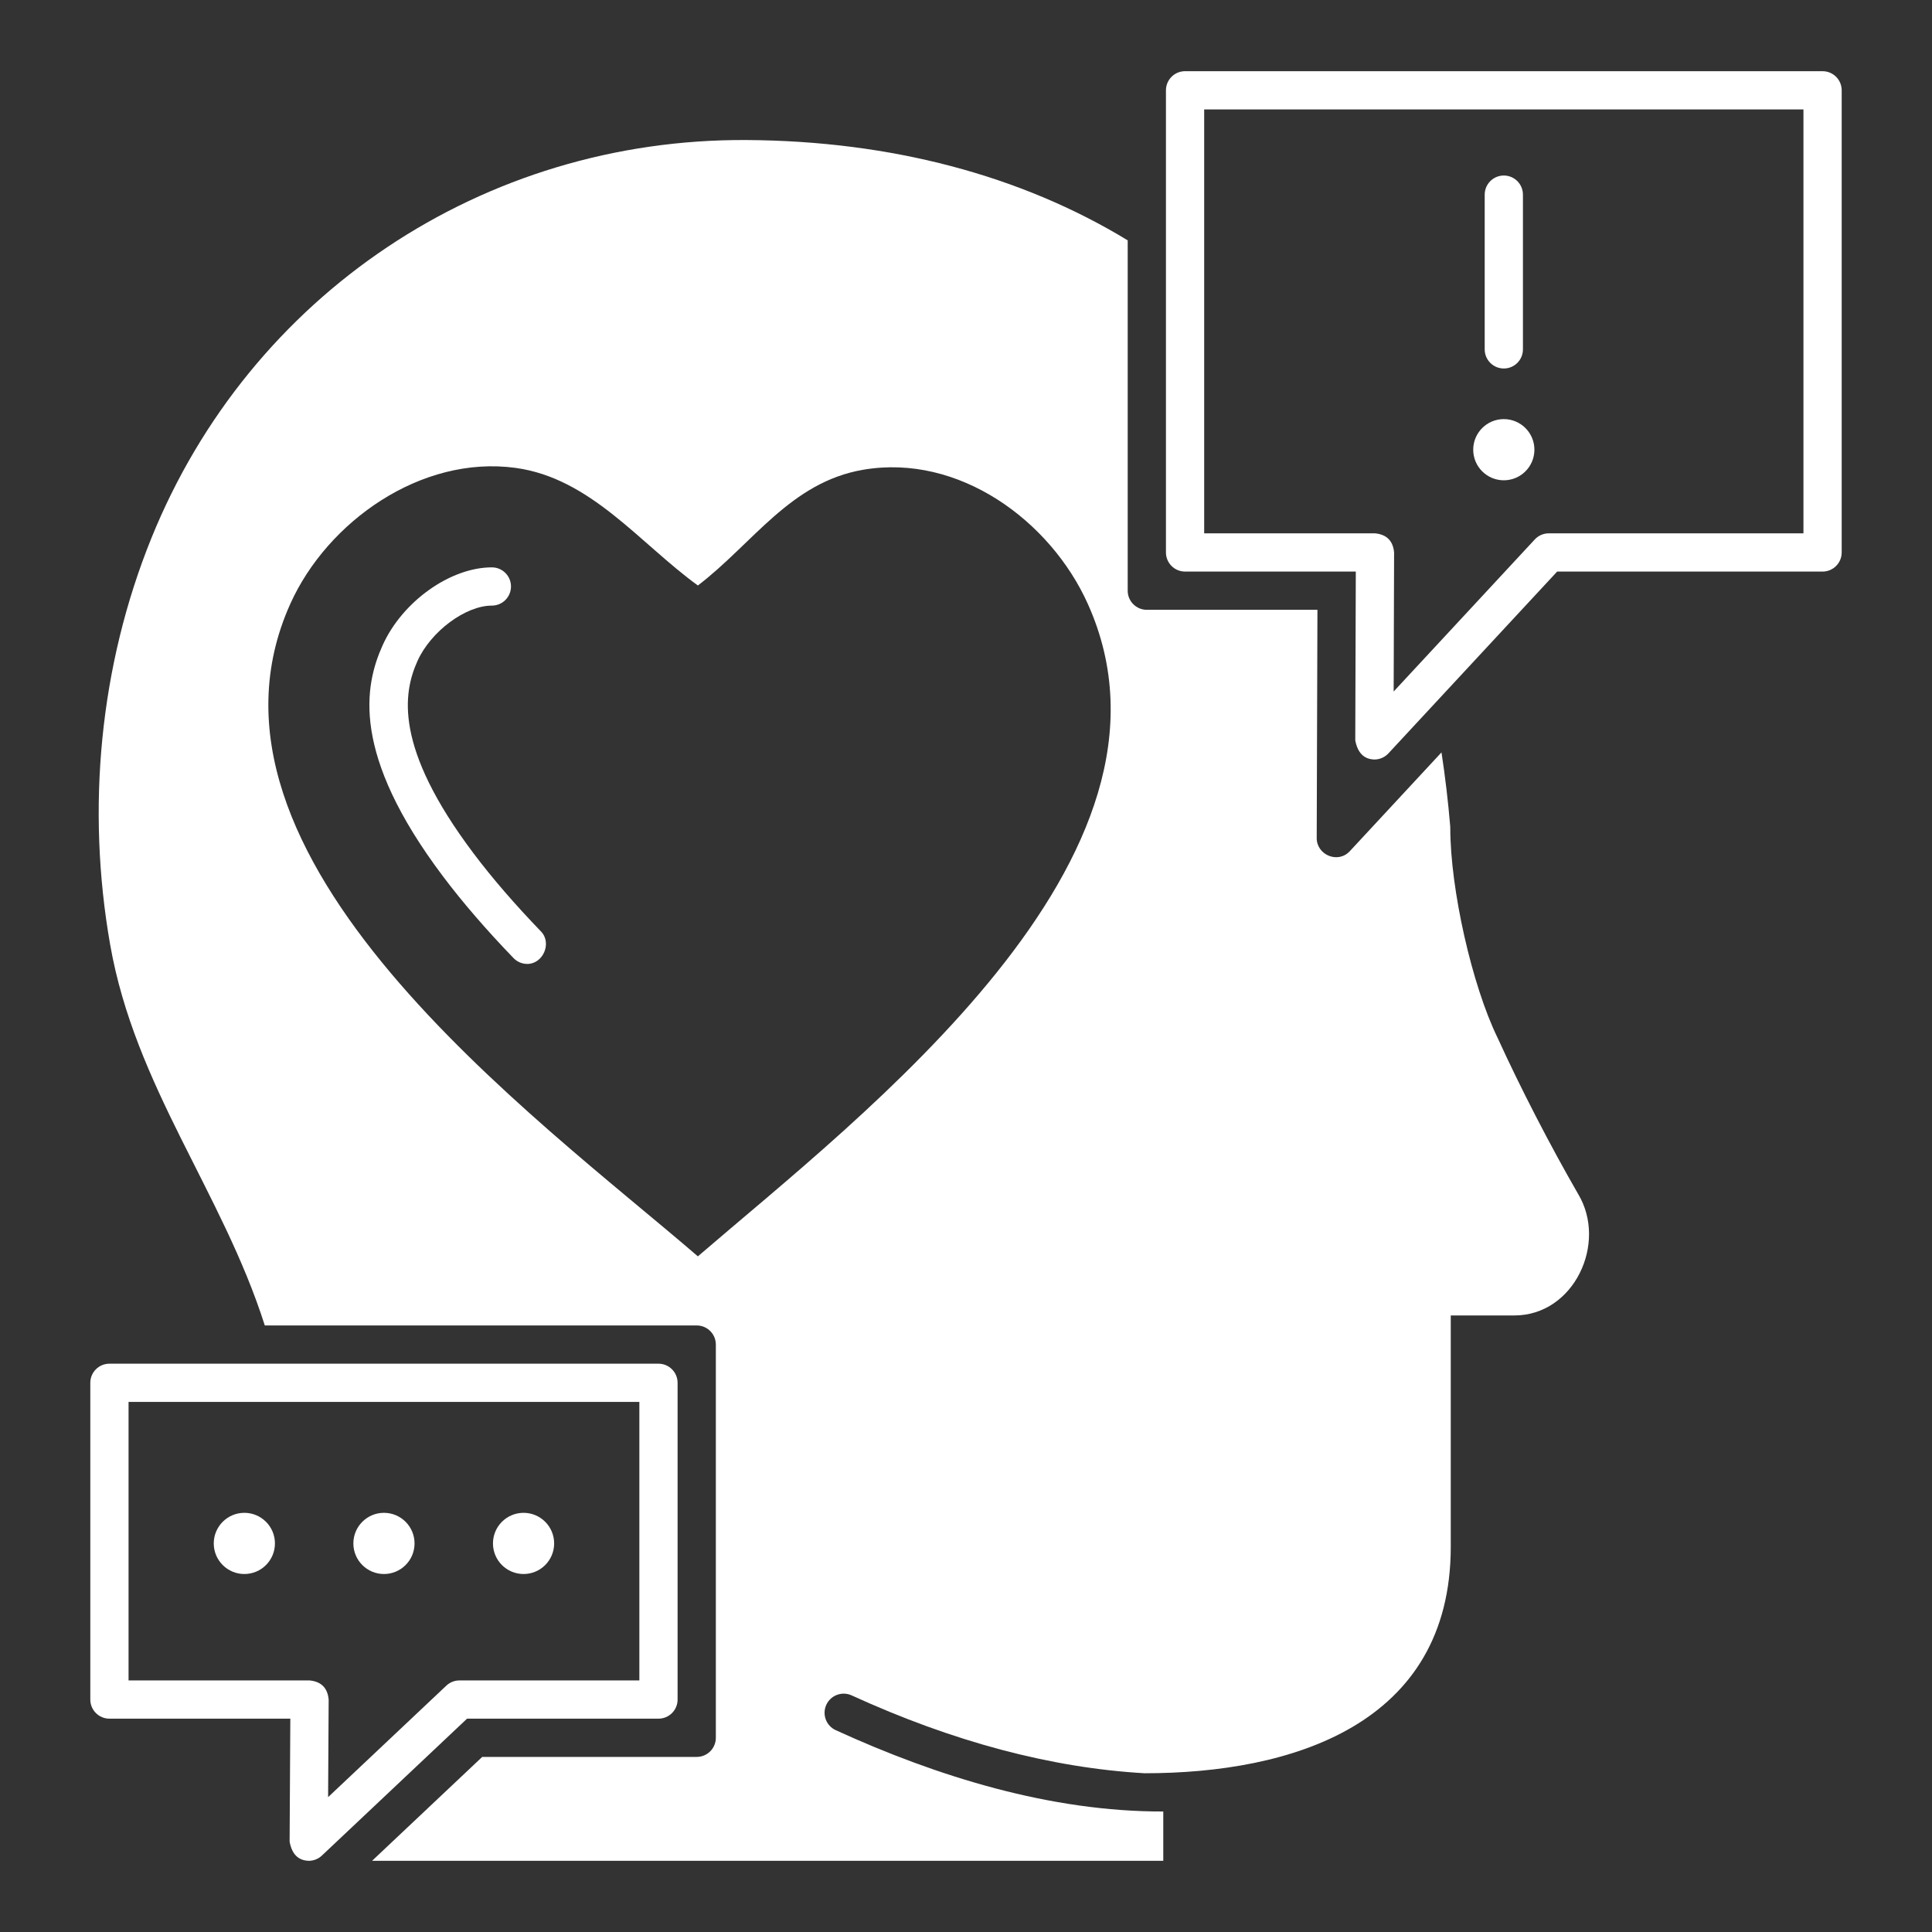 <?xml version="1.0" encoding="UTF-8"?> <svg xmlns="http://www.w3.org/2000/svg" width="364" height="364" viewBox="0 0 364 364" fill="none"><rect x="0" y="0" width="364" height="364" fill="#333333" stroke="none"/><path d="M99.346 181.61C98.402 181.61 97.46 181.242 96.753 180.51C91.615 175.184 87.14 169.999 83.452 165.096C66.091 142.027 68.653 129.208 72.089 121.573C75.792 113.341 84.833 106.894 92.671 106.894C94.66 106.894 96.273 108.506 96.273 110.496C96.273 112.486 94.66 114.099 92.671 114.099C87.706 114.099 81.158 118.973 78.659 124.529C75.972 130.498 74.144 140.748 89.209 160.765C92.721 165.433 97.003 170.393 101.939 175.507C104.02 177.665 102.333 181.61 99.346 181.61Z" fill="white"></path><path d="M58.167 350.587C56.182 350.528 54.982 349.32 54.566 346.964L54.697 323.807H20.618C18.628 323.807 17.015 322.195 17.015 320.205V260.53C17.015 258.54 18.628 256.927 20.618 256.927H124.061C126.051 256.927 127.663 258.54 127.663 260.53V320.205C127.663 322.195 126.051 323.807 124.061 323.807H87.995L60.639 349.605C59.958 350.248 59.069 350.587 58.167 350.587ZM24.22 316.603H58.319C60.525 316.812 61.725 318.019 61.922 320.225L61.817 338.59L84.093 317.584C84.761 316.954 85.645 316.603 86.565 316.603H120.459V264.132H24.22V316.603Z" fill="white"></path><path d="M72.339 296.553C75.522 296.553 78.103 293.972 78.103 290.789C78.103 287.606 75.522 285.025 72.339 285.025C69.156 285.025 66.576 287.606 66.576 290.789C66.576 293.972 69.156 296.553 72.339 296.553Z" fill="white"></path><path d="M46.036 296.553C49.219 296.553 51.8 293.972 51.8 290.789C51.8 287.606 49.219 285.025 46.036 285.025C42.853 285.025 40.273 287.606 40.273 290.789C40.273 293.972 42.853 296.553 46.036 296.553Z" fill="white"></path><path d="M98.642 296.553C101.825 296.553 104.405 293.972 104.405 290.789C104.405 287.606 101.825 285.025 98.642 285.025C95.459 285.025 92.878 287.606 92.878 290.789C92.878 293.972 95.459 296.553 98.642 296.553Z" fill="white"></path><path d="M297.317 224.934C292.004 215.717 286.491 205.029 282.19 195.606L282.15 195.523C277.321 185.616 273.24 167.498 273.24 155.958L273.227 155.657C272.83 150.93 272.278 146.287 271.585 141.756L254.319 160.36C252.06 162.795 248.065 161.055 248.076 157.899L248.212 114.892H216.067C214.077 114.892 212.465 113.28 212.465 111.29V45.283C192.331 33.029 167.821 26.539 140.647 26.384C91.081 26.089 47.128 55.478 28.532 101.363C18.752 125.495 16.263 152.353 20.751 177.956C25.44 204.705 41.868 224.554 49.89 249.723H131.265C133.255 249.723 134.868 251.335 134.868 253.325V327.41C134.868 329.4 133.255 331.012 131.265 331.012H90.856L70.099 350.587H219.168V341.296C197.957 341.356 176.579 334.725 157.457 325.973C155.648 325.145 154.853 323.008 155.68 321.198C156.508 319.389 158.646 318.594 160.455 319.421C179.543 328.158 198.118 333.093 215.668 334.091C243.195 334.091 273.333 325.053 273.333 291.394V247.84H285.312C296.576 247.842 302.907 234.183 297.317 224.934ZM131.484 236.703C100.904 210.358 33.216 161.507 54.695 113.769C61.66 98.287 79.336 85.729 97.132 88.153C111.286 90.082 120.506 102.339 131.484 110.31C141.848 102.405 148.925 90.835 162.662 88.498C180.667 85.434 197.896 98.094 204.949 113.77C226.431 161.514 162.204 210.237 131.484 236.703Z" fill="white"></path><path d="M258.941 143.095C256.982 143.046 255.781 141.841 255.34 139.481L255.441 107.687H223.273C221.283 107.687 219.671 106.075 219.671 104.085V17.015C219.671 15.025 221.283 13.413 223.273 13.413H343.382C345.372 13.413 346.985 15.025 346.985 17.015V104.085C346.985 106.075 345.372 107.688 343.382 107.688H293.374L261.582 141.944C260.887 142.693 259.924 143.095 258.941 143.095ZM226.874 100.483H259.054C261.255 100.691 262.456 101.895 262.656 104.097L262.573 130.286L289.161 101.635C289.843 100.9 290.8 100.483 291.802 100.483H339.78V20.618H226.874V100.483Z" fill="white"></path><path d="M283.327 90.49C286.51 90.49 289.091 87.909 289.091 84.726C289.091 81.543 286.51 78.962 283.327 78.962C280.144 78.962 277.563 81.543 277.563 84.726C277.563 87.909 280.144 90.49 283.327 90.49Z" fill="white"></path><path d="M283.328 69.427C281.338 69.427 279.726 67.815 279.726 65.825V36.672C279.726 34.682 281.338 33.069 283.328 33.069C285.318 33.069 286.93 34.682 286.93 36.672V65.825C286.93 67.815 285.317 69.427 283.328 69.427Z" fill="white"></path></svg> 